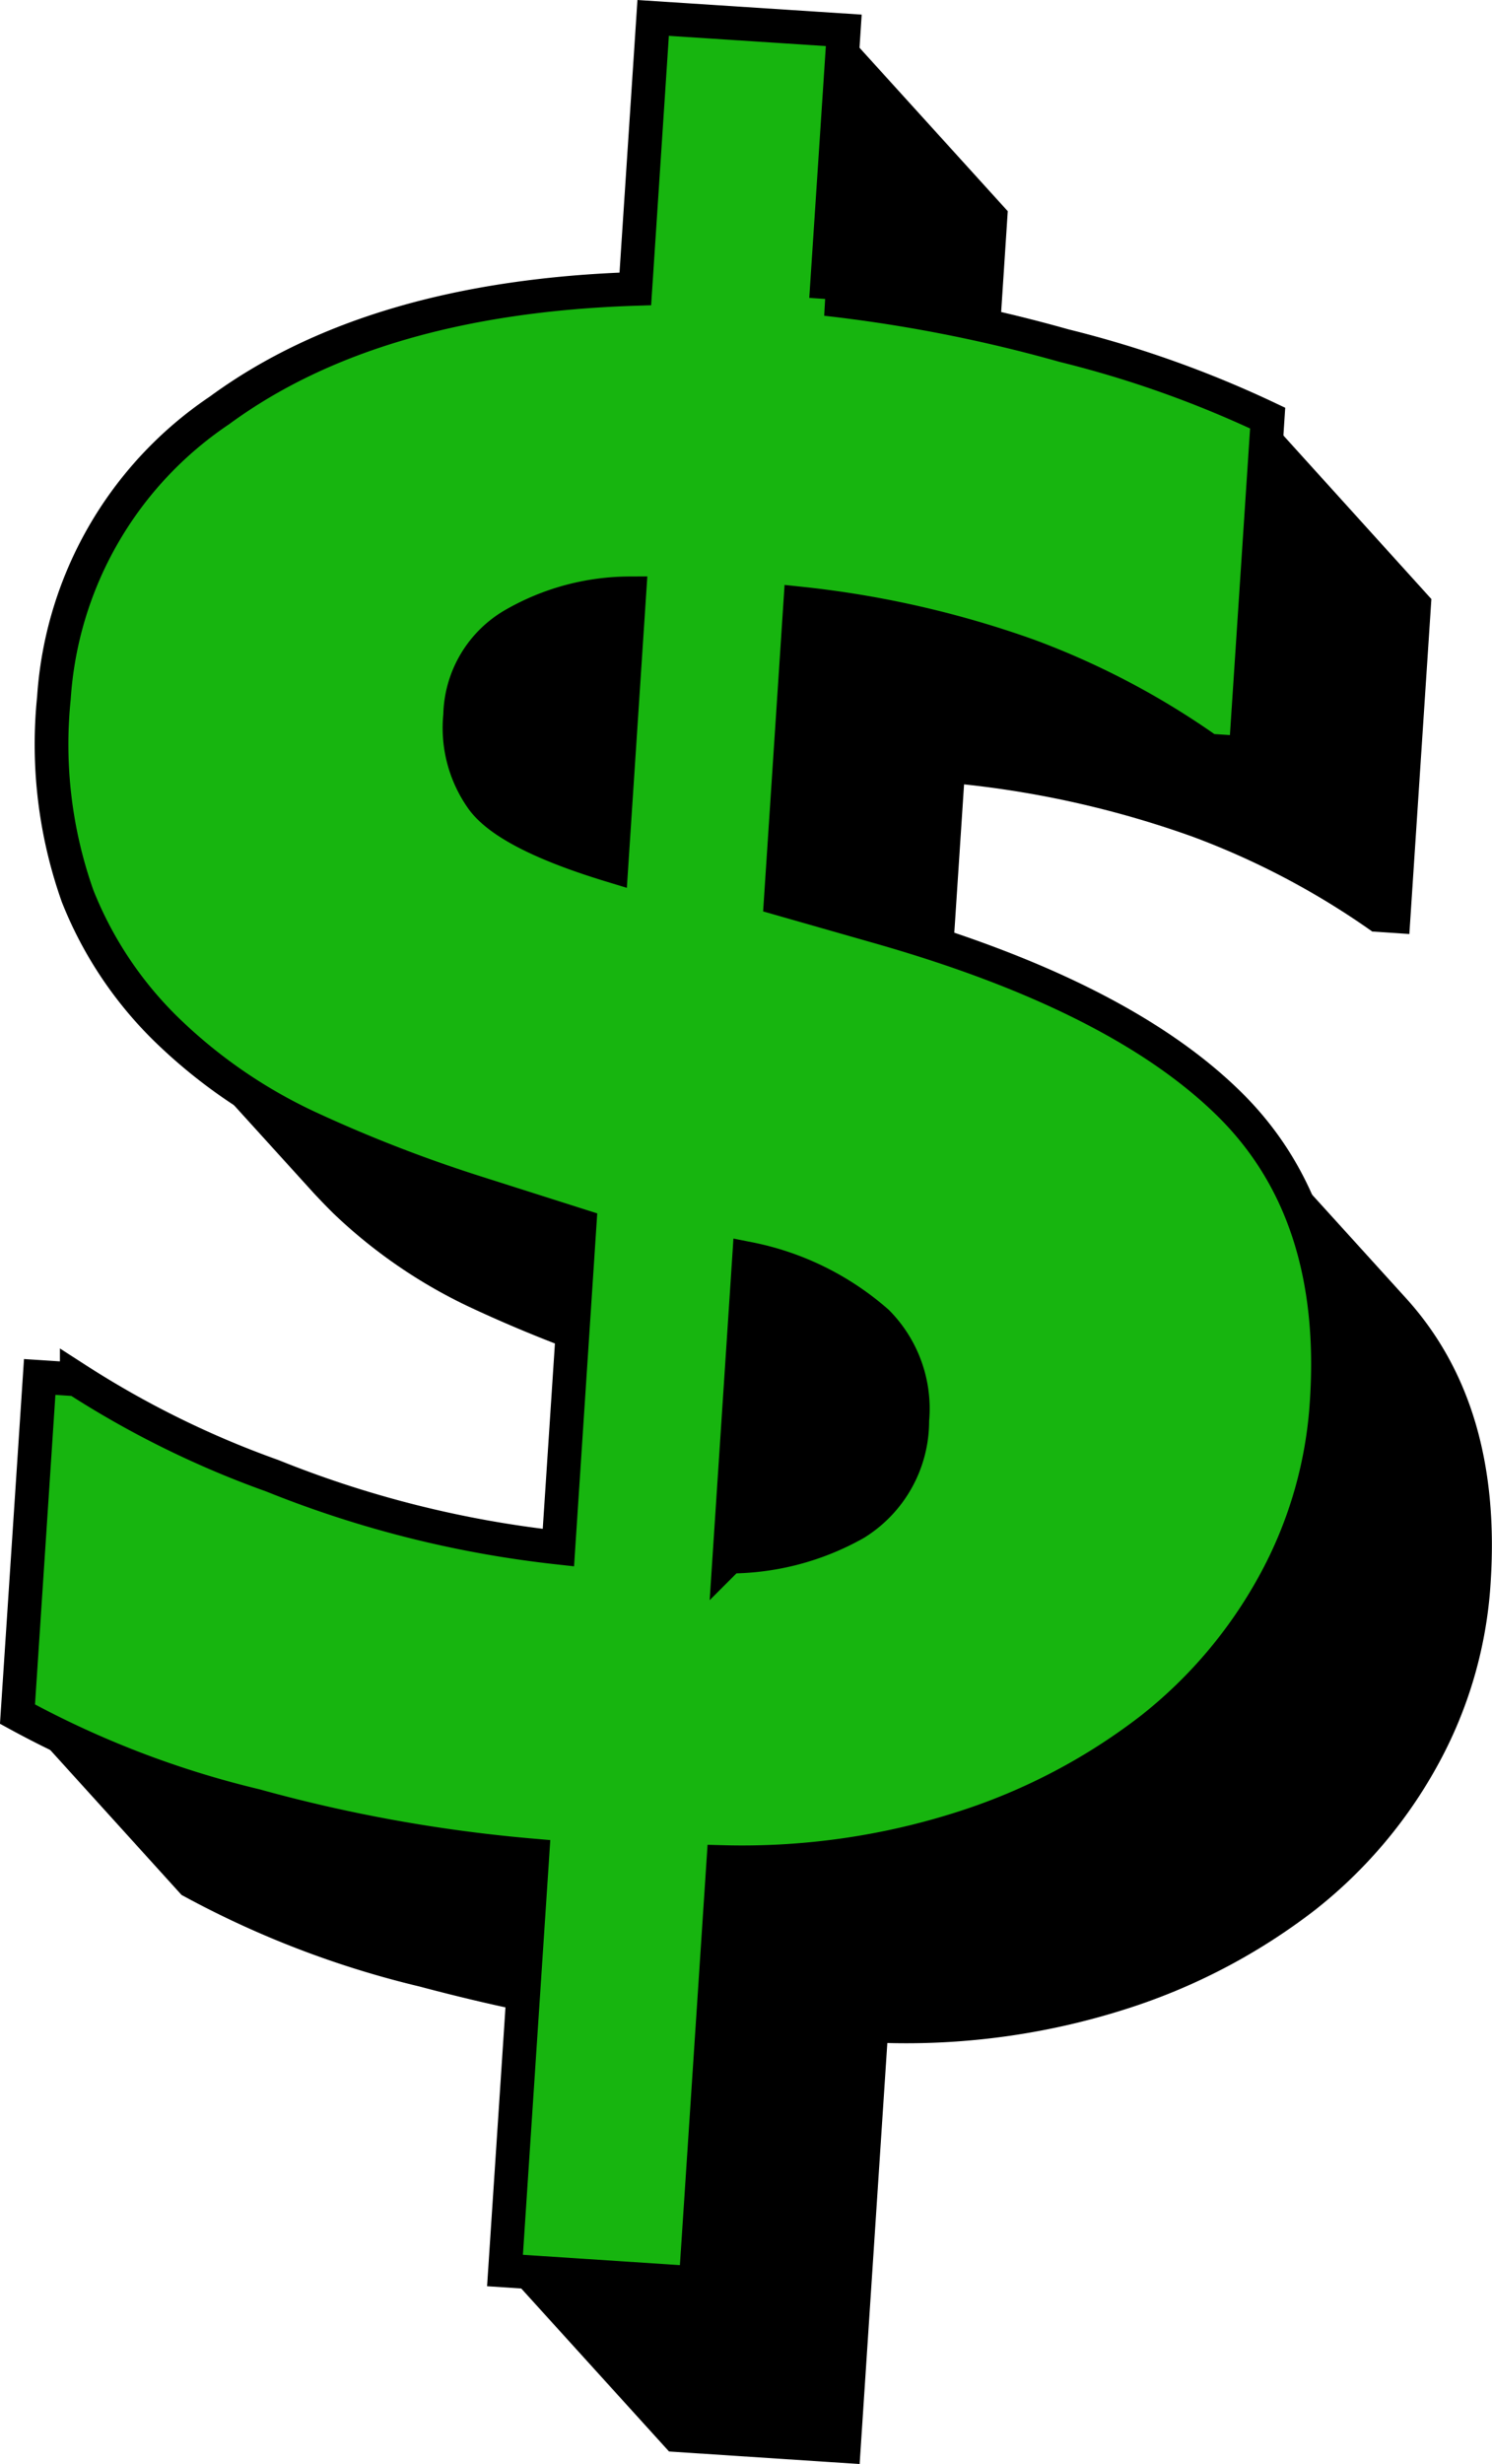 <svg xmlns="http://www.w3.org/2000/svg" xmlns:xlink="http://www.w3.org/1999/xlink" width="44.279" height="73.079" viewBox="0 0 44.279 73.079">
  <defs>
    <clipPath id="clip-path">
      <rect id="Rettangolo_15473" data-name="Rettangolo 15473" width="44.279" height="73.079" transform="translate(0 0)" fill="none"/>
    </clipPath>
  </defs>
  <g id="Raggruppa_43220" data-name="Raggruppa 43220" transform="translate(0 0)">
    <g id="Raggruppa_43219" data-name="Raggruppa 43219" clip-path="url(#clip-path)">
      <path id="Tracciato_45859" data-name="Tracciato 45859" d="M19.855,72.707l5.657.372.822-12.487A21.453,21.453,0,0,0,33.5,59.558a18.161,18.161,0,0,0,5.527-2.911,14.067,14.067,0,0,0,3.643-4.3,12.843,12.843,0,0,0,1.568-5.4q.348-5.3-2.518-8.452l-4.868-5.363q-.177-.194-.365-.38a21.452,21.452,0,0,0-8.2-4.57l.324-4.919a29.223,29.223,0,0,1,6.791,1.555,23.263,23.263,0,0,1,5.324,2.81l1.1.073.654-9.934L37.621,12.4a32.15,32.15,0,0,0-6.043-2.147q-.976-.266-1.9-.483l.23-3.506L25.04.9,19.383.532l-.529,8.037q-7.776.25-12.344,3.6l-.05.037A11.135,11.135,0,0,0,1.6,20.7a13.475,13.475,0,0,0,.7,5.884,11.443,11.443,0,0,0,2.149,3.446l4.866,5.36,0,0c.186.2.38.4.582.6a15.252,15.252,0,0,0,4.178,2.839q1.392.645,2.876,1.2L16.571,45.9a32.007,32.007,0,0,1-8.485-2.135,28.219,28.219,0,0,1-5.805-2.858l-1.1-.073-.658,10L5.387,56.2a28.511,28.511,0,0,0,7.061,2.716q1.57.418,3.046.725l-.507,7.7Z"/>
      <path id="Tracciato_45860" data-name="Tracciato 45860" d="M39.373,41.581a12.843,12.843,0,0,1-1.568,5.4,14.071,14.071,0,0,1-3.643,4.3,18.176,18.176,0,0,1-5.526,2.91,21.462,21.462,0,0,1-7.17,1.035l-.822,12.486-5.657-.372L15.8,55.03a45.38,45.38,0,0,1-8.217-1.476A28.576,28.576,0,0,1,.519,50.838l.659-10,1.1.072a28.237,28.237,0,0,0,5.805,2.859A32.014,32.014,0,0,0,16.572,45.9l.628-9.555-3.02-.96a42.268,42.268,0,0,1-4.966-1.921,15.286,15.286,0,0,1-4.178-2.838,11.4,11.4,0,0,1-2.73-4.042A13.46,13.46,0,0,1,1.6,20.7,11.152,11.152,0,0,1,6.51,12.174q4.569-3.355,12.345-3.606L19.384.532,25.041.9l-.525,7.968a44,44,0,0,1,7.063,1.383A32.064,32.064,0,0,1,37.621,12.4l-.654,9.933-1.1-.072a23.217,23.217,0,0,0-5.323-2.81A29.244,29.244,0,0,0,23.749,17.9l-.576,8.761,2.992.854q7.071,2.025,10.325,5.236t2.883,8.832M18.146,25.67l.531-8.072a6.933,6.933,0,0,0-3.421.919,3.178,3.178,0,0,0-1.6,2.7,3.637,3.637,0,0,0,.667,2.5q.763,1.02,3.821,1.949m8.928,16.453a3.646,3.646,0,0,0-1.038-2.909,8.172,8.172,0,0,0-3.808-1.879l-.581,8.831a7.649,7.649,0,0,0,3.736-.984,3.57,3.57,0,0,0,1.691-3.059" fill="#17b50f"/>
      <path id="Tracciato_45861" data-name="Tracciato 45861" d="M39.373,41.581a12.843,12.843,0,0,1-1.568,5.4,14.071,14.071,0,0,1-3.643,4.3,18.176,18.176,0,0,1-5.526,2.91,21.462,21.462,0,0,1-7.17,1.035l-.822,12.486-5.657-.372L15.8,55.03a45.38,45.38,0,0,1-8.217-1.476A28.576,28.576,0,0,1,.519,50.838l.659-10,1.1.072a28.237,28.237,0,0,0,5.805,2.859A32.014,32.014,0,0,0,16.572,45.9l.628-9.555-3.02-.96a42.268,42.268,0,0,1-4.966-1.921,15.286,15.286,0,0,1-4.178-2.838,11.4,11.4,0,0,1-2.73-4.042A13.46,13.46,0,0,1,1.6,20.7,11.152,11.152,0,0,1,6.51,12.174q4.569-3.355,12.345-3.606L19.384.532,25.041.9l-.525,7.968a44,44,0,0,1,7.063,1.383A32.064,32.064,0,0,1,37.621,12.4l-.654,9.933-1.1-.072a23.217,23.217,0,0,0-5.323-2.81A29.244,29.244,0,0,0,23.749,17.9l-.576,8.761,2.992.854q7.071,2.025,10.325,5.236T39.373,41.581ZM18.146,25.67l.531-8.072a6.933,6.933,0,0,0-3.421.919,3.178,3.178,0,0,0-1.6,2.7,3.637,3.637,0,0,0,.667,2.5Q15.088,24.741,18.146,25.67Zm8.928,16.453a3.646,3.646,0,0,0-1.038-2.909,8.172,8.172,0,0,0-3.808-1.879l-.581,8.831a7.649,7.649,0,0,0,3.736-.984A3.57,3.57,0,0,0,27.074,42.123Z" fill="none" stroke="#000" stroke-width="1"/>
    </g>
  </g>
</svg>
